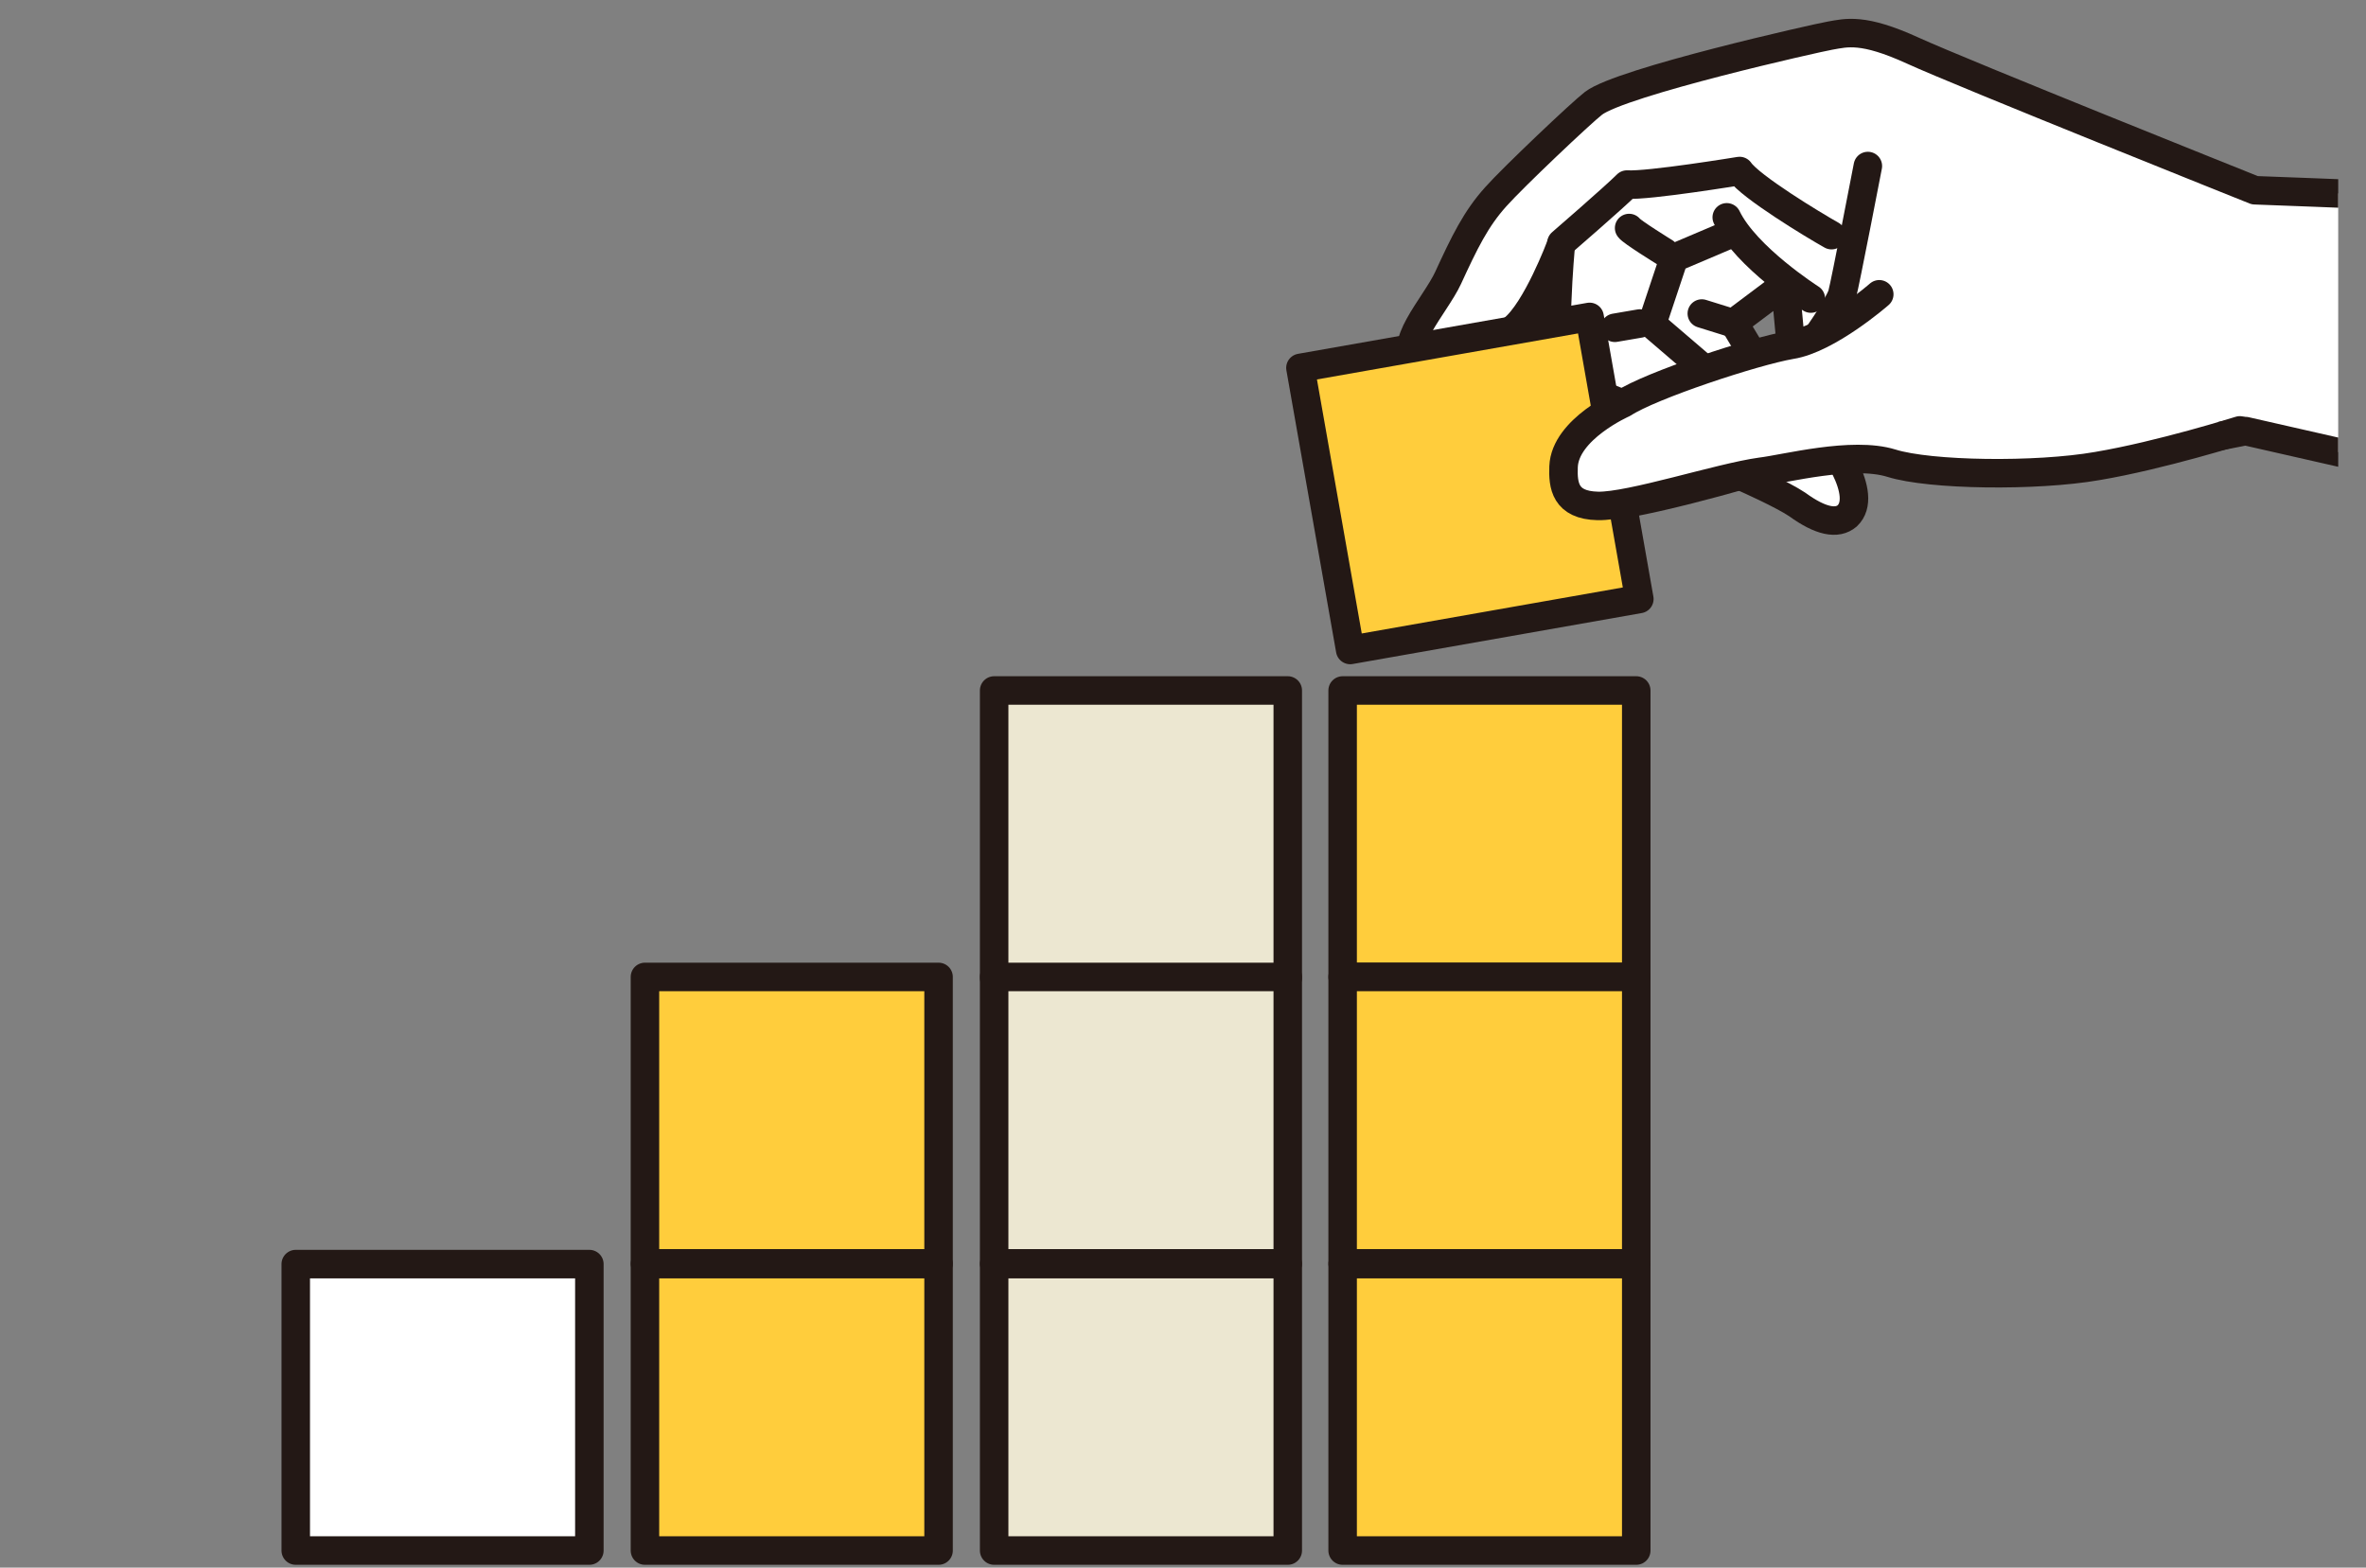 <?xml version="1.0" encoding="UTF-8"?>
<svg id="_レイヤー_2" data-name=" レイヤー 2" xmlns="http://www.w3.org/2000/svg" xmlns:xlink="http://www.w3.org/1999/xlink" version="1.1" viewBox="0 0 332 220">
  <rect x="0" y="0" width="332" height="220" fill="#808080" stroke="none"/>
  <defs>
    <style>
      .cls-1 {
        clip-path: url(#clippath);
      }

      .cls-2 {
        stroke-width: 0px;
      }

      .cls-2, .cls-3 {
        fill: none;
      }

      .cls-4 {
        fill: #ece7d1;
      }

      .cls-4, .cls-3, .cls-5, .cls-6, .cls-7 {
        stroke: #231815;
        stroke-linecap: round;
        stroke-linejoin: round;
      }

      .cls-4, .cls-3, .cls-5, .cls-7 {
        stroke-width: 4px;
      }

      .cls-5 {
        fill: #fff;
      }

      .cls-6 {
        stroke-width: 4px;
      }

      .cls-6, .cls-7 {
        fill: #ffcd3c;
      }
    </style>
    <clipPath id="clippath">
      <polygon class="cls-2" points="328.1 115.1 153.6 105.5 160.7 .4 328.1 .4 328.1 115.1"/>
    </clipPath>
  </defs>
  <g id="_文字" data-name=" 文字">
    <g>
      <g class="cls-1">
        <g>
          <path class="cls-5" d="M239.2,61.5s3.4,4.6,5.3,5.4c.9.4,5.6,2.5,7.7,3.9,3.3,2.4,5.6,2.8,7,1.6,3.1-2.9-2.1-10.6-5.2-13.2"/>
          <path class="cls-5" d="M370.4,29.1c.5.4-2.1,43.5-2.1,43.5l-53.2-12.1s-12,2.4-20.9,4c-8.6,1.5-23.5,1.6-28.9-.2-5.5-1.7-13.4,0-16.6,1.1-3.2,1.1-19.9,5.8-24.4,5.7-4.6,0-4.9-2.9-4.8-5.5.2-5.3,8.4-8.9,8.4-8.9,0,0-7.1-2.5-8.7-4.7s-.2-17.5-.2-17.5c0,0-3.4,9.1-6.7,11.7s-9.2,6.2-13,4.5,2.1-7.8,3.9-11.7c2.3-5,3.9-8.3,6.7-11.4,2.4-2.7,12-11.8,13.7-13.1,3.9-3,31.4-9.2,33.2-9.5,2.3-.4,4.6-1.1,11.6,2.1,7,3.2,48,19.6,48,19.6,0,0,53.8,2,54.2,2.4h-.2ZM251.3,48.5l-.8-8.6-7.2,5.4,3,5,5-1.9h0Z"/>
          <path class="cls-3" d="M219.1,34.1s7.4-6.4,9.2-8.2c3,.2,15.8-1.9,15.8-1.9,1.5,2.2,10.4,7.6,12.9,9"/>
          <path class="cls-3" d="M262.1,23.3s-3.2,16.6-3.6,18-4.1,7.1-4.7,7.2c-.6,0-11.9,3.3-16.1,4.8s-10,3.4-10,3.4"/>
          <polyline class="cls-3" points="238.8 51.5 231.8 45.5 234.9 36.2 242.2 33.1"/>
          <line class="cls-3" x1="238.8" y1="44" x2="243.3" y2="45.4"/>
          <path class="cls-3" d="M228.6,32c.3.5,5,3.4,5,3.4"/>
          <line class="cls-3" x1="226.6" y1="46" x2="230.1" y2="45.4"/>
          <path class="cls-5" d="M254.1,41.9s-9.1-5.8-11.8-11.4"/>
          <rect class="cls-6" x="185.7" y="47.8" width="41.2" height="40.2" transform="translate(-8.7 36.8) rotate(-10)"/>
          <path class="cls-5" d="M314.3,60.4s-11.1,3.5-20,5c-8.6,1.5-23.5,1.3-28.9-.4-5.5-1.7-14.9.8-18.3,1.2-5.8.8-18.3,4.9-22.9,4.8s-4.9-2.9-4.8-5.5c.2-5.3,8.4-8.9,8.4-8.9,3.8-2.5,18.3-7.3,23.5-8.2,5.2-.8,12.4-7.1,12.4-7.1"/>
        </g>
      </g>
      <rect class="cls-4" x="139.5" y="96.9" width="41.2" height="40.3"/>
      <rect class="cls-7" x="188.4" y="96.9" width="41.2" height="40.2"/>
      <rect class="cls-7" x="90.5" y="137.1" width="41.2" height="40.2"/>
      <rect class="cls-4" x="139.5" y="137.1" width="41.2" height="40.2"/>
      <rect class="cls-7" x="188.4" y="137.1" width="41.2" height="40.2"/>
      <rect class="cls-7" x="90.5" y="177.4" width="41.2" height="40.2"/>
      <rect class="cls-4" x="139.5" y="177.4" width="41.2" height="40.2"/>
      <rect class="cls-7" x="188.4" y="177.4" width="41.2" height="40.2"/>
      <rect class="cls-5" x="41.5" y="177.4" width="41.2" height="40.2"/>
    </g>
  </g>
</svg>